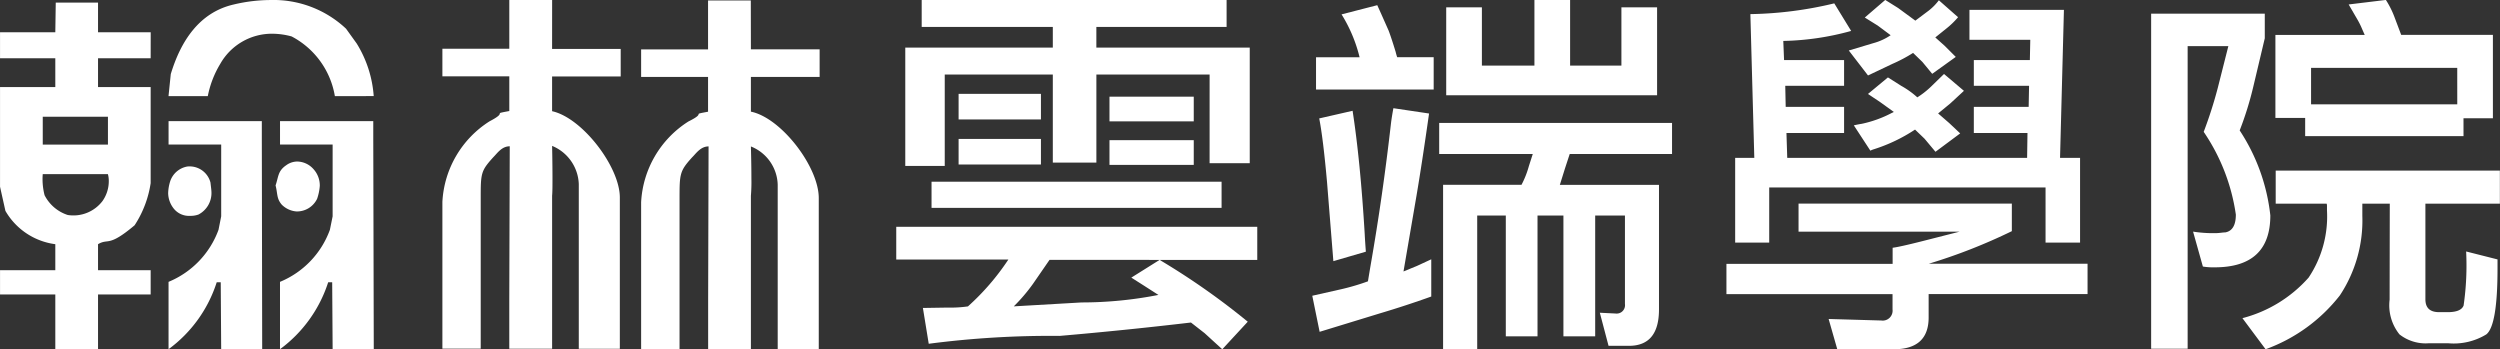 <svg xmlns="http://www.w3.org/2000/svg" width="136" height="19" viewBox="0 0 136 19"><rect x="0" y="0" width="136" height="19" fill="#333333" stroke="none"/><g transform="translate(-119.48 -15.978)"><g transform="translate(168.236 15.979)"><rect width="4.584" height="1.343" transform="translate(11.6 5.258)" fill="#fff"/><path d="M503.442,226.578l-.9,1.305a9.391,9.391,0,0,1-1.043,1.223l3.687-.213a21.676,21.676,0,0,0,4.181-.409l-.768-.493-.706-.449,1.539-.964a39.1,39.1,0,0,1,4.795,3.363l-1.387,1.5-.96-.877-.743-.579q-3.625.426-7.143.728a51.231,51.231,0,0,0-7.122.428l-.317-1.948,1.339-.021a6.635,6.635,0,0,0,1.111-.064,13.163,13.163,0,0,0,2.2-2.551h-6.1v-1.778h19.639v1.8Z" transform="translate(-495.105 -212.441)" fill="#fff"/><path d="M512.636,204.242h-6.16v4.79h-2.37v-4.79h-5.879v4.971H496.08v-6.438h8.026V201.65h-7.133v-1.463h16.587v1.463h-7.085v1.126h8.344v6.288h-2.184Z" transform="translate(-495.589 -200.187)" fill="#fff"/><rect width="15.778" height="1.423" transform="translate(1.92 9.884)" fill="#fff"/><rect width="4.479" height="1.392" transform="translate(3.392 5.105)" fill="#fff"/><rect width="4.479" height="1.391" transform="translate(3.392 7.557)" fill="#fff"/><rect width="4.584" height="1.345" transform="translate(11.6 7.624)" fill="#fff"/></g><path d="M545.058,214.952l.747-.308.764-.354v2.025q-1.38.495-2.768.908l-3.305,1.012-.4-1.962,1.556-.351a12.284,12.284,0,0,0,1.472-.434c.059-.356.108-.654.148-.887q.661-3.781,1.11-7.746c.029-.221.07-.483.127-.785l1.94.289q-.384,2.706-.682,4.462ZM542.67,203.3a8,8,0,0,0-.981-2.334l1.942-.5c.1.22.177.392.234.518l.384.865c.1.264.228.648.383,1.158a2.958,2.958,0,0,0,.083.29H546.7v1.756h-6.4V203.3Zm-1.427,11.091-.346-4.317q-.21-2.355-.423-3.448l1.815-.415q.422,2.729.66,6.713c.012.248.033.566.062.951Zm17.714-4.151v6.774c0,1.321-.543,1.983-1.637,1.983h-1.107l-.474-1.8.855.042a.455.455,0,0,0,.511-.517v-4.812h-1.619v6.569h-1.728v-6.569h-1.409v6.569h-1.725v-6.569h-1.556v7.269h-1.856v-8.94h4.265a5.034,5.034,0,0,0,.4-1.013l.213-.663H547v-1.691h12.667v1.691H554.1l-.258.786-.278.89Zm-11.575-4.875v-4.782h1.941v3.169h2.858v-3.573h1.941v3.573h2.791v-3.169h1.941v4.782Z" transform="translate(-349.228 -184.206)" fill="#fff"/><path d="M600.426,211.26v1.5a30.417,30.417,0,0,1-4.521,1.773h8.64v1.648H595.9v1.273q0,1.731-1.9,1.731h-3.07l-.471-1.647,2.861.082a.54.54,0,0,0,.616-.6v-.834H584.9v-1.648h9.041v-.875q.361-.042,1.6-.355l2.046-.521h-8.764V211.26Zm1.834-.877H587.227v3h-1.852v-4.61h1.041l-.214-7.82a20.727,20.727,0,0,0,4.564-.585l.919,1.5a14.828,14.828,0,0,1-3.692.544l.042,1.042H591.3v1.4h-3.2l.024,1.146H591.3v1.42h-3.135l.043,1.354h13.049l.02-1.354h-2.919V206h2.983l.022-1.146h-3.005v-1.4h3.048l.023-1.105h-3.309v-1.627h5.139l-.211,8.049h1.089v4.61H602.26Zm-7.206-7.32a8.167,8.167,0,0,1-1.133.6l-1.319.627-1.046-1.358,1.319-.395a3.117,3.117,0,0,0,.959-.436l-.7-.522-.707-.44,1.112-.957.7.438.938.688.724-.543a3,3,0,0,0,.555-.565l1.045.921a4.388,4.388,0,0,1-.617.6l-.622.5.514.46.6.6-1.282.92-.534-.647Zm.106,4.171a8.922,8.922,0,0,1-2.217,1.063,1.248,1.248,0,0,0-.213.084l-.9-1.377c.188-.042.326-.069.427-.083a6.287,6.287,0,0,0,1.622-.583l.127-.064-.722-.52-.684-.458,1.086-.9.723.459a4.7,4.7,0,0,1,.875.626,4.69,4.69,0,0,0,.747-.585l.705-.687,1.084.917-.745.689-.659.541.6.521.6.565-1.344,1-.594-.71Z" transform="translate(-371.502 -184.207)" fill="#fff"/><path d="M637.012,202.268l-.617,2.6a17.97,17.97,0,0,1-.748,2.413,10.459,10.459,0,0,1,1.667,4.622q0,2.828-3.034,2.825a3.456,3.456,0,0,1-.636-.043l-.533-1.9a7.016,7.016,0,0,0,1.214.083,2.353,2.353,0,0,0,.3-.021c.115-.013.193-.02.238-.02.383-.068.575-.392.575-.969a10.674,10.674,0,0,0-1.749-4.5,23.269,23.269,0,0,0,.767-2.394l.574-2.269h-2.214v16.462H630.83V200.927h6.182Zm6.8,8.995h-1.493v.661a7.385,7.385,0,0,1-1.222,4.33,9.015,9.015,0,0,1-4.041,2.93l-1.26-1.691a7.236,7.236,0,0,0,3.6-2.206,5.981,5.981,0,0,0,1-3.651v-.27a.37.37,0,0,0-.018-.1h-2.772v-1.8h12.195v1.8h-4.051v5.2c0,.469.248.7.745.7h.471c.483,0,.769-.12.862-.36a15.194,15.194,0,0,0,.138-2.941l1.707.432v.5q0,3.093-.609,3.578a3.394,3.394,0,0,1-2.078.483h-1.047a2.3,2.3,0,0,1-1.6-.483,2.529,2.529,0,0,1-.536-1.886Zm4.011-3.671h-8.614v-.99h-1.619v-4.518h4.858l-.128-.29a4.357,4.357,0,0,0-.3-.6l-.445-.766,2.025-.246a4.929,4.929,0,0,1,.451.888l.381,1.01h4.99v4.539h-1.6Zm-.341-3.715H639.53v1.982h7.953Z" transform="translate(-394.328 -184.207)" fill="#fff"/><path d="M404.039,208.05h-3.546v-1.516h3.546Zm14.458-2.638a6.265,6.265,0,0,0-.924-2.858l-.58-.806a5.754,5.754,0,0,0-4.1-1.562,8.8,8.8,0,0,0-2.019.245c-1.889.436-2.885,2.025-3.417,3.784-.048.466-.123,1.2-.123,1.2h2.137a5.374,5.374,0,0,1,.68-1.759,3.225,3.225,0,0,1,2.836-1.636,4.042,4.042,0,0,1,1.044.147,4.506,4.506,0,0,1,2.353,3.249ZM415.418,211a2.762,2.762,0,0,0,.146-.708,1.319,1.319,0,0,0-.342-.905,1.205,1.205,0,0,0-.9-.415,1.029,1.029,0,0,0-.582.2c-.462.316-.415.612-.582,1.1.12.464.047.71.34,1.05a1.272,1.272,0,0,0,.8.366A1.218,1.218,0,0,0,415.418,211Zm-5.8-.878a1.171,1.171,0,0,0-1.264-.878,1.2,1.2,0,0,0-.921.78,2.35,2.35,0,0,0-.118.661,1.381,1.381,0,0,0,.289.828,1.054,1.054,0,0,0,.9.414,1.236,1.236,0,0,0,.461-.072,1.318,1.318,0,0,0,.706-1.2C409.668,210.518,409.639,210.319,409.618,210.126Zm2.792-2.37v-.977h-5.073v1.272H410.2v3.906l-.146.734a4.869,4.869,0,0,1-2.718,2.831v3.664a7.254,7.254,0,0,0,2.62-3.641h.219l.024,3.641h2.231Zm-6.045-5.811H403.5v-1.613h-2.3l-.024,1.613h-3.007v1.413h3.007v1.568h-3.007v5.421l.293,1.315a3.684,3.684,0,0,0,2.714,1.811v1.414h-3.007v1.321h3.007v2.977H403.5v-2.977h2.863v-1.321H403.5v-1.414c.583-.343.536.193,1.989-1.028a5.724,5.724,0,0,0,.874-2.295v-5.224H403.5v-1.568h2.863Zm-2.327,7.718a1.4,1.4,0,0,1,.047.389,1.871,1.871,0,0,1-.341,1.072,1.987,1.987,0,0,1-1.891.761,2.161,2.161,0,0,1-1.261-1.076,3.5,3.5,0,0,1-.1-1.146Zm14.435-1.907v-.977H413.4v1.272h2.862v3.906l-.149.734a4.857,4.857,0,0,1-2.714,2.831v3.664a7.294,7.294,0,0,0,2.621-3.641h.218l.024,3.641H418.5Z" transform="translate(-278.687 -184.207)" fill="#fff"/><path d="M452.137,202.845h3.732v1.5h-3.732v1.888c1.643.361,3.685,3.027,3.685,4.694v8.231h-2.233V210.2a2.337,2.337,0,0,0-1.451-2.08s.02.942.02,1.739c0,.388,0,.778-.02.97v8.326h-2.33v-2.613l.025-8.4c-.439,0-.681.384-.9.6-.679.75-.679.871-.679,2.274v8.134h-2.085v-7.99a5.53,5.53,0,0,1,2.568-4.378c1.072-.558.051-.365,1.072-.558v-1.888h-3.64v-1.5h3.64v-2.662h2.33Zm10.815.023h3.739v1.5h-3.739v1.89c1.65.335,3.692,3,3.692,4.7v8.227H464.41v-8.953a2.308,2.308,0,0,0-1.458-2.081s.027.942.027,1.741a9.06,9.06,0,0,1-.027.944v8.35h-2.326v-2.637l.023-8.4c-.435,0-.679.384-.9.6-.679.75-.679.9-.679,2.3v8.132h-2.09v-7.988a5.541,5.541,0,0,1,2.572-4.4c1.069-.532.052-.34,1.069-.532v-1.89h-3.641v-1.5h3.641v-2.661h2.326Z" transform="translate(-302.623 -184.206)" fill="#fff"/></g></svg>
